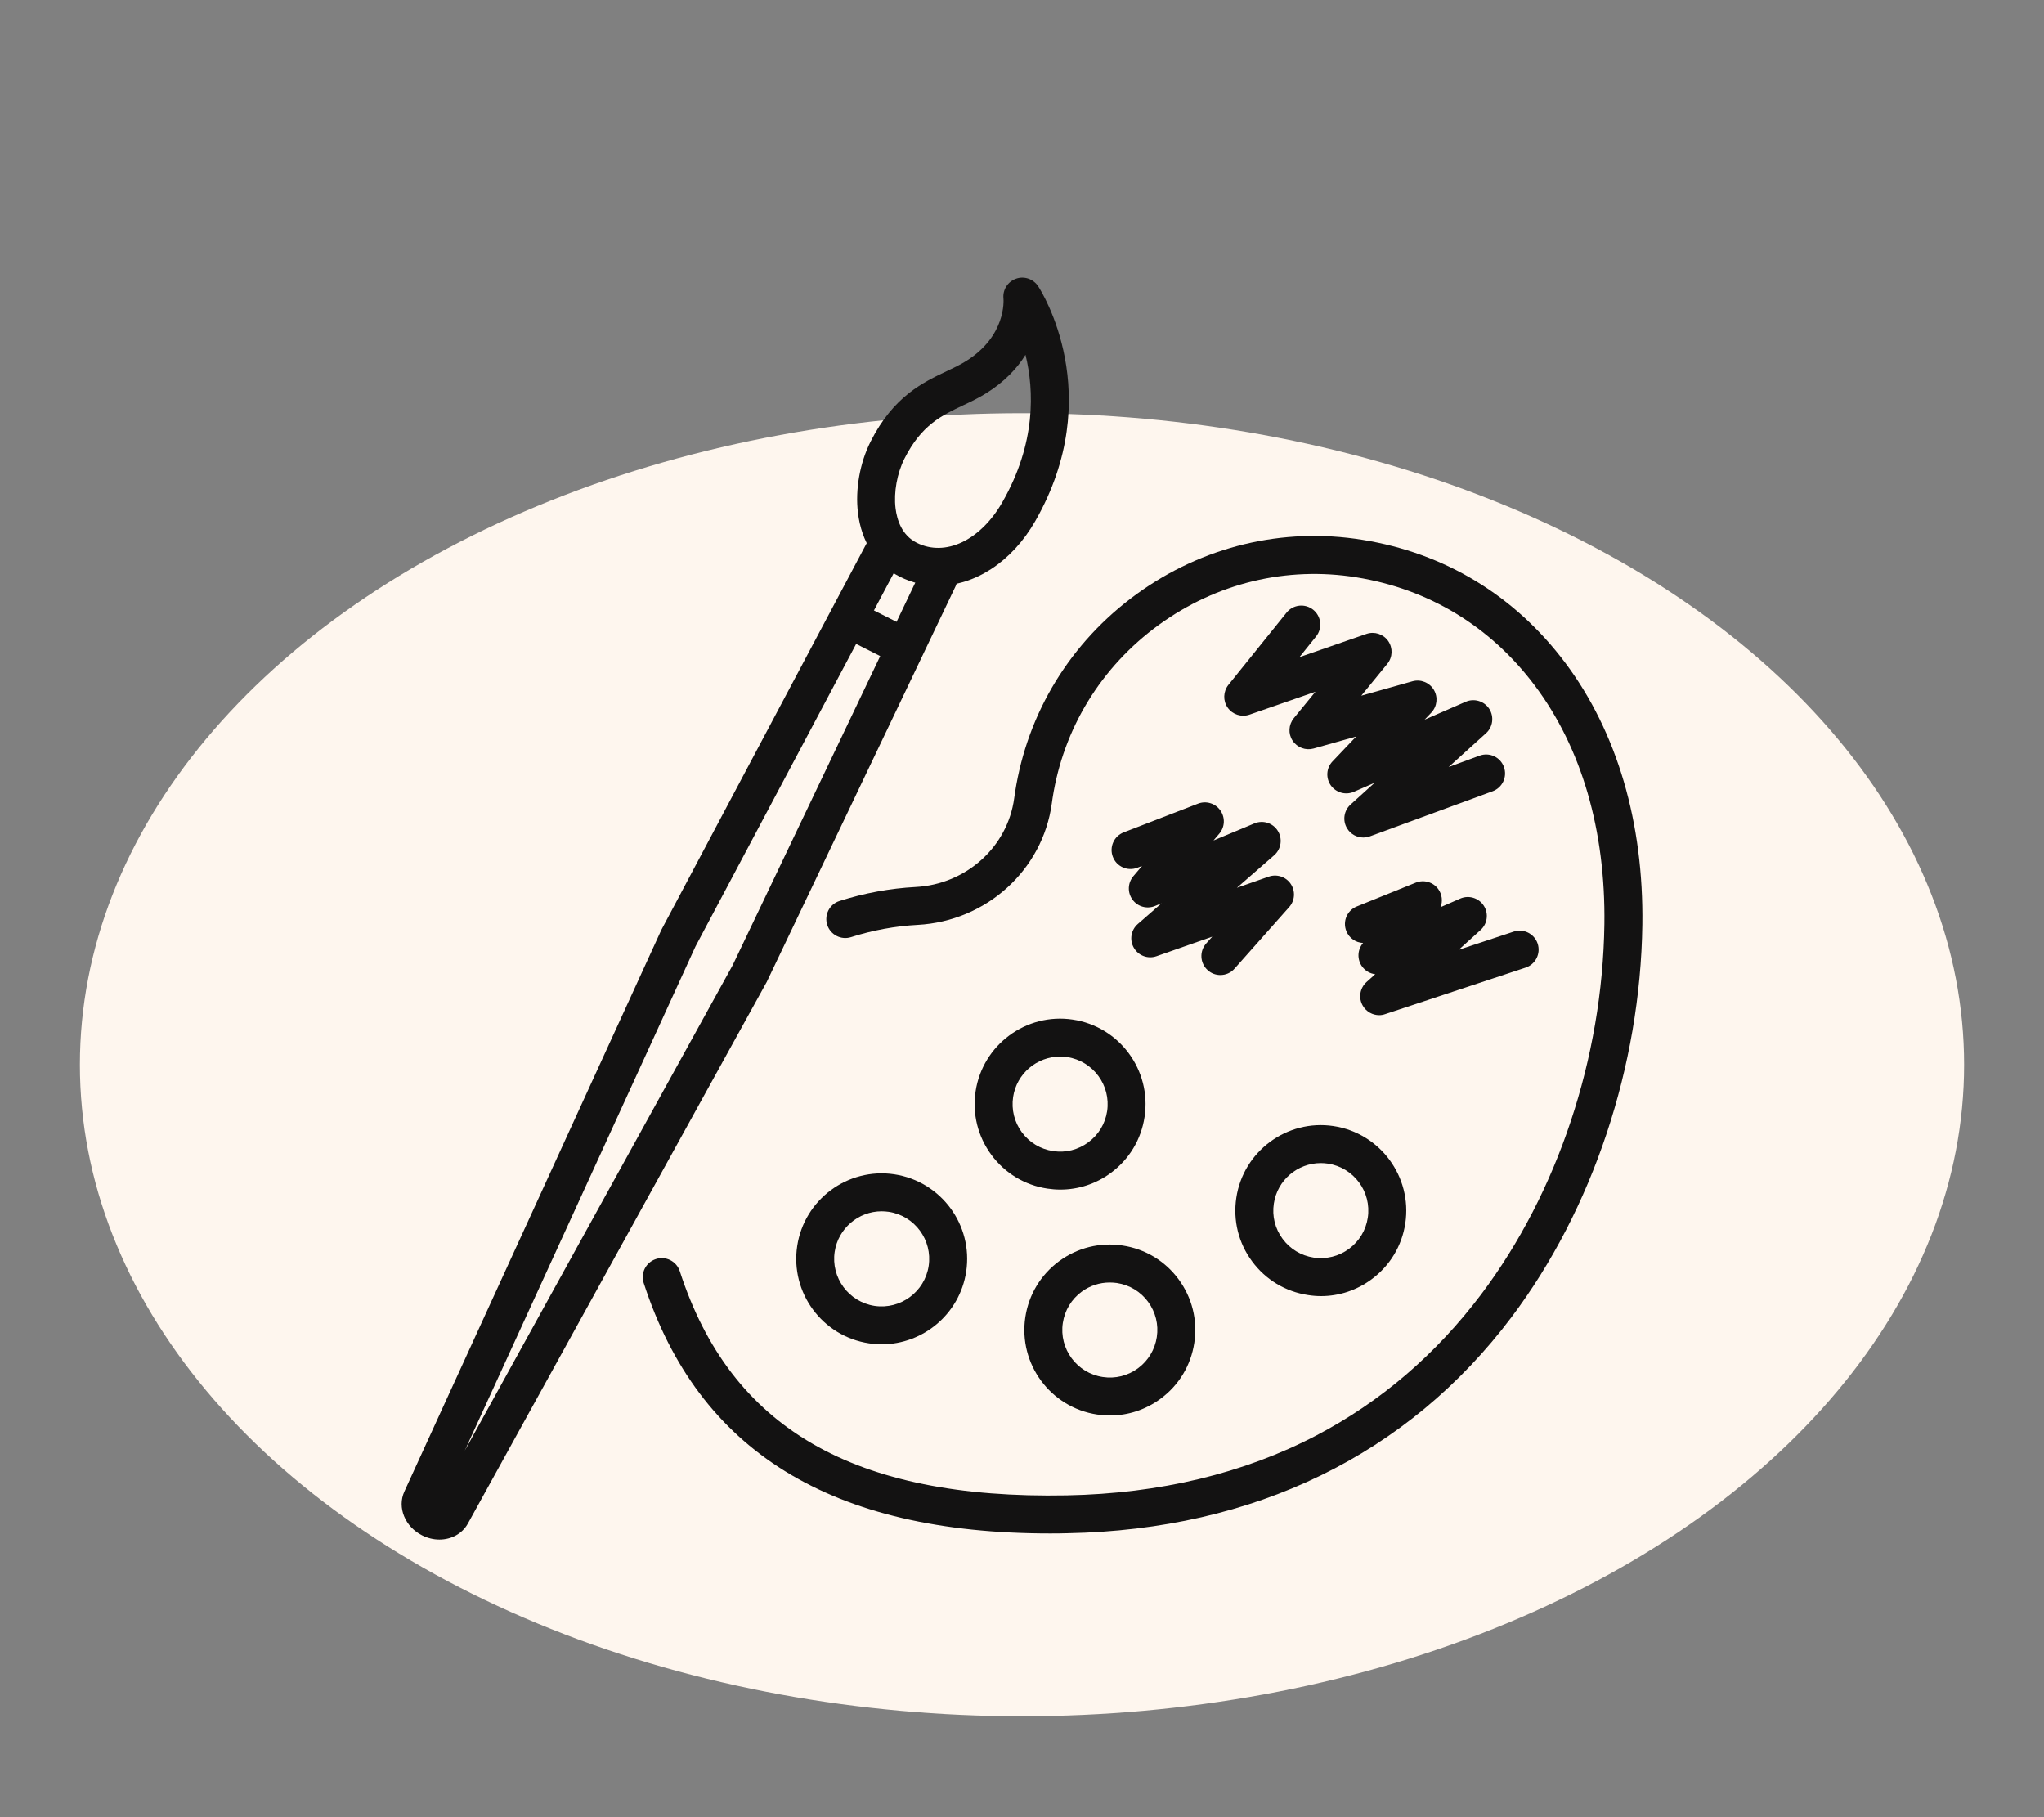 <?xml version="1.0" encoding="utf-8"?>
<!-- Generator: Adobe Illustrator 16.0.0, SVG Export Plug-In . SVG Version: 6.00 Build 0)  -->
<!DOCTYPE svg PUBLIC "-//W3C//DTD SVG 1.1//EN" "http://www.w3.org/Graphics/SVG/1.1/DTD/svg11.dtd">
<svg version="1.1" id="Calque_1" xmlns="http://www.w3.org/2000/svg" xmlns:xlink="http://www.w3.org/1999/xlink" x="0px" y="0px"
	 width="81px" height="72px" viewBox="0 0 81 72" enable-background="new 0 0 81 72" xml:space="preserve">
<rect x="0" y="0" width="81" height="72" fill="#808080" stroke="none"/>
<ellipse fill="#FEF6EE" cx="40.5" cy="42.186" rx="37.334" ry="25.814"/>
<g>
	<g>
		<g>
			<path fill="#131212" d="M41.614,60.758c-8.67,0-13.941-3.251-16.106-9.925c-0.128-0.396,0.089-0.818,0.483-0.946
				c0.395-0.13,0.819,0.087,0.948,0.482c2.016,6.222,6.89,9.043,15.34,8.88c3.684-0.071,7.008-0.868,9.883-2.372
				c2.545-1.33,4.744-3.216,6.538-5.597c3.027-4.023,4.805-9.366,4.879-14.658c0.051-3.717-0.902-6.988-2.757-9.459
				c-1.758-2.345-4.204-3.826-7.069-4.288c-2.765-0.445-5.546,0.224-7.832,1.885c-2.284,1.66-3.779,4.098-4.209,6.861
				c-0.011,0.07-0.021,0.14-0.03,0.208c-0.36,2.645-2.595,4.67-5.316,4.817c-0.893,0.048-1.78,0.211-2.64,0.485
				c-0.395,0.126-0.818-0.092-0.945-0.487c-0.126-0.396,0.092-0.819,0.487-0.945c0.982-0.314,1.998-0.5,3.018-0.555
				c2.001-0.107,3.644-1.586,3.905-3.517c0.011-0.08,0.023-0.159,0.035-0.238c0.492-3.164,2.201-5.949,4.812-7.846
				c2.612-1.897,5.791-2.664,8.955-2.154c3.257,0.524,6.035,2.208,8.033,4.87c2.055,2.74,3.112,6.331,3.057,10.382
				c-0.079,5.604-1.966,11.27-5.181,15.543c-4.109,5.46-10.193,8.422-17.592,8.565C42.074,60.756,41.842,60.758,41.614,60.758z"/>
			<path fill="#131212" d="M34.941,53.264c-0.167,0-0.336-0.011-0.506-0.039c-1.848-0.277-3.122-2.007-2.844-3.852
				c0.278-1.847,2.007-3.123,3.852-2.845c1.848,0.281,3.123,2.005,2.846,3.854C38.035,52.058,36.587,53.264,34.941,53.264z
				 M34.938,47.993c-0.915,0-1.721,0.674-1.861,1.605c-0.154,1.026,0.555,1.987,1.582,2.144c1.026,0.152,1.988-0.558,2.143-1.584
				l0,0c0.154-1.028-0.555-1.989-1.582-2.144C35.125,48.001,35.031,47.993,34.938,47.993z"/>
			<path fill="#131212" d="M43.987,56.085c-0.17,0-0.341-0.013-0.512-0.039c-1.846-0.279-3.122-2.005-2.844-3.854
				c0.134-0.893,0.61-1.681,1.337-2.219c0.728-0.536,1.621-0.759,2.516-0.623c0.894,0.135,1.682,0.608,2.219,1.335
				c0.538,0.729,0.76,1.621,0.625,2.518l0,0c-0.134,0.893-0.609,1.682-1.338,2.218C45.402,55.855,44.706,56.085,43.987,56.085z
				 M43.976,50.815c-0.4,0-0.788,0.126-1.115,0.367c-0.404,0.3-0.667,0.736-0.743,1.235c-0.155,1.026,0.554,1.987,1.582,2.142
				c0.498,0.076,0.994-0.048,1.399-0.347c0.403-0.3,0.668-0.738,0.743-1.235l0,0c0.075-0.497-0.048-0.992-0.347-1.399
				c-0.299-0.404-0.736-0.667-1.234-0.743C44.166,50.822,44.07,50.815,43.976,50.815z M46.585,53.09L46.585,53.09L46.585,53.09z"/>
			<path fill="#131212" d="M42.018,47.134c-0.17,0-0.341-0.014-0.512-0.039c-0.895-0.135-1.683-0.61-2.22-1.338
				c-0.537-0.729-0.759-1.621-0.625-2.515c0.279-1.845,2.006-3.122,3.853-2.844c1.847,0.277,3.123,2.006,2.844,3.853l0,0
				c-0.134,0.895-0.609,1.683-1.336,2.221C43.433,46.907,42.736,47.134,42.018,47.134z M42.009,41.864
				c-0.916,0-1.721,0.67-1.861,1.602c-0.074,0.497,0.049,0.995,0.347,1.399c0.299,0.403,0.737,0.669,1.236,0.742
				c0.497,0.078,0.993-0.048,1.397-0.347c0.405-0.298,0.669-0.736,0.745-1.231l0,0c0.155-1.028-0.555-1.99-1.582-2.146
				C42.196,41.87,42.102,41.864,42.009,41.864z"/>
			<path fill="#131212" d="M52.349,51.354c-0.17,0-0.341-0.014-0.512-0.041c-0.894-0.135-1.683-0.608-2.22-1.337
				c-0.538-0.726-0.759-1.619-0.625-2.516c0.278-1.845,2.006-3.121,3.853-2.843c1.846,0.279,3.123,2.007,2.845,3.854l0,0
				c-0.135,0.893-0.61,1.681-1.337,2.217C53.765,51.124,53.067,51.354,52.349,51.354z M52.339,46.083
				c-0.915,0-1.72,0.671-1.859,1.604c-0.076,0.497,0.047,0.992,0.346,1.397c0.299,0.406,0.737,0.669,1.234,0.745
				c0.498,0.073,0.994-0.049,1.399-0.348c0.405-0.3,0.669-0.738,0.744-1.235l0,0c0.155-1.026-0.554-1.987-1.582-2.142
				C52.527,46.09,52.434,46.083,52.339,46.083z"/>
			<path fill="#131212" d="M48.36,38.633c-0.177,0-0.354-0.062-0.497-0.189c-0.311-0.276-0.34-0.75-0.064-1.062l0.24-0.269
				l-2.208,0.774c-0.34,0.12-0.717-0.02-0.897-0.331c-0.183-0.312-0.117-0.707,0.154-0.944l0.942-0.822l-0.255,0.105
				c-0.321,0.134-0.692,0.031-0.896-0.25c-0.206-0.281-0.19-0.666,0.034-0.93l0.344-0.405l-0.185,0.071
				c-0.386,0.149-0.822-0.042-0.971-0.43c-0.15-0.387,0.042-0.822,0.43-0.972l2.946-1.138c0.32-0.123,0.684-0.013,0.882,0.267
				c0.199,0.281,0.184,0.66-0.04,0.922l-0.23,0.271l1.622-0.677c0.34-0.142,0.733-0.016,0.927,0.297
				c0.195,0.313,0.133,0.721-0.143,0.964l-1.479,1.29l1.262-0.442c0.323-0.113,0.683,0.006,0.873,0.29
				c0.19,0.285,0.165,0.662-0.063,0.917l-2.165,2.439C48.774,38.549,48.568,38.633,48.36,38.633z"/>
			<path fill="#131212" d="M54.655,40.223c-0.263,0-0.513-0.139-0.65-0.375c-0.179-0.305-0.118-0.696,0.145-0.935l0.347-0.313
				c-0.199-0.023-0.384-0.125-0.511-0.293c-0.21-0.278-0.201-0.663,0.019-0.931l0.011-0.014c-0.285-0.012-0.55-0.188-0.663-0.469
				c-0.156-0.386,0.031-0.824,0.416-0.978l2.336-0.944c0.319-0.128,0.685-0.024,0.889,0.253c0.155,0.212,0.186,0.485,0.093,0.72
				l0.781-0.341c0.337-0.146,0.732-0.027,0.932,0.283c0.2,0.309,0.146,0.717-0.127,0.963l-0.868,0.785l2.18-0.721
				c0.394-0.131,0.819,0.083,0.95,0.477c0.13,0.395-0.083,0.819-0.478,0.949l-5.566,1.843C54.813,40.21,54.733,40.223,54.655,40.223
				z"/>
			<path fill="#131212" d="M54.025,33.184c-0.256,0-0.503-0.132-0.642-0.363c-0.188-0.308-0.128-0.705,0.139-0.945l0.952-0.861
				l-0.823,0.358c-0.328,0.142-0.71,0.034-0.916-0.259c-0.204-0.293-0.175-0.689,0.072-0.948l0.936-0.984l-1.687,0.475
				c-0.315,0.088-0.653-0.038-0.833-0.312c-0.181-0.275-0.16-0.633,0.047-0.888l0.858-1.049l-2.615,0.908
				c-0.316,0.108-0.668-0.003-0.861-0.277c-0.193-0.274-0.18-0.643,0.029-0.905l2.303-2.86c0.26-0.323,0.733-0.373,1.056-0.114
				c0.323,0.26,0.375,0.734,0.114,1.058l-0.66,0.82l2.653-0.92c0.319-0.111,0.671,0.004,0.864,0.279
				c0.192,0.277,0.178,0.646-0.036,0.907l-1.03,1.26l2.027-0.571c0.325-0.091,0.672,0.046,0.847,0.336
				c0.174,0.29,0.134,0.661-0.099,0.906l-0.265,0.279l1.63-0.71c0.336-0.146,0.731-0.027,0.932,0.282
				c0.198,0.31,0.145,0.719-0.128,0.965l-1.482,1.34l1.226-0.451c0.389-0.144,0.822,0.056,0.964,0.446
				c0.143,0.39-0.056,0.822-0.447,0.965l-4.865,1.787C54.2,33.169,54.113,33.184,54.025,33.184z"/>
		</g>
		<g>
			<path fill="#131212" d="M37.163,23.208c-0.514,0-1.025-0.116-1.509-0.36c-0.927-0.467-1.513-1.364-1.655-2.531
				c-0.112-0.922,0.076-1.978,0.501-2.821c0.902-1.79,2.083-2.35,3.033-2.798c0.267-0.126,0.518-0.247,0.737-0.383
				c1.608-0.995,1.501-2.422,1.496-2.483c-0.038-0.346,0.166-0.668,0.493-0.787s0.693,0.009,0.883,0.3
				c0.114,0.173,2.747,4.296-0.116,9.301C40.094,22.275,38.616,23.208,37.163,23.208z M40.639,14.059
				c-0.328,0.528-0.827,1.069-1.578,1.534c-0.29,0.18-0.593,0.325-0.886,0.462c-0.856,0.405-1.664,0.789-2.333,2.117
				c-0.293,0.582-0.429,1.336-0.353,1.966c0.056,0.459,0.246,1.069,0.839,1.367l0,0c1.13,0.57,2.525-0.09,3.393-1.606
				C41.057,17.566,40.983,15.477,40.639,14.059z"/>
			<path fill="#131212" d="M17.413,61c-0.229,0-0.462-0.054-0.685-0.166c-0.679-0.342-0.99-1.103-0.707-1.73l10.182-22.248
				c0.006-0.013,0.012-0.026,0.02-0.039l8.156-15.359c0.194-0.366,0.649-0.507,1.016-0.312c0.366,0.195,0.506,0.65,0.312,1.018
				L27.56,37.502l-9.141,19.973l10.615-19.231l7.482-15.673c0.179-0.375,0.628-0.532,1.001-0.353
				c0.375,0.178,0.533,0.627,0.355,1.002l-7.491,15.693c-0.006,0.013-0.014,0.027-0.021,0.037L18.54,60.367
				C18.313,60.775,17.88,61,17.413,61z"/>
			<path fill="#131212" d="M35.855,26.396c-0.113,0-0.228-0.025-0.337-0.08l-2.025-1.022c-0.372-0.187-0.52-0.638-0.333-1.008
				c0.187-0.371,0.64-0.521,1.008-0.333l2.026,1.021c0.371,0.186,0.52,0.639,0.333,1.009C36.396,26.246,36.13,26.396,35.855,26.396z
				"/>
		</g>
	</g>
</g>
</svg>
